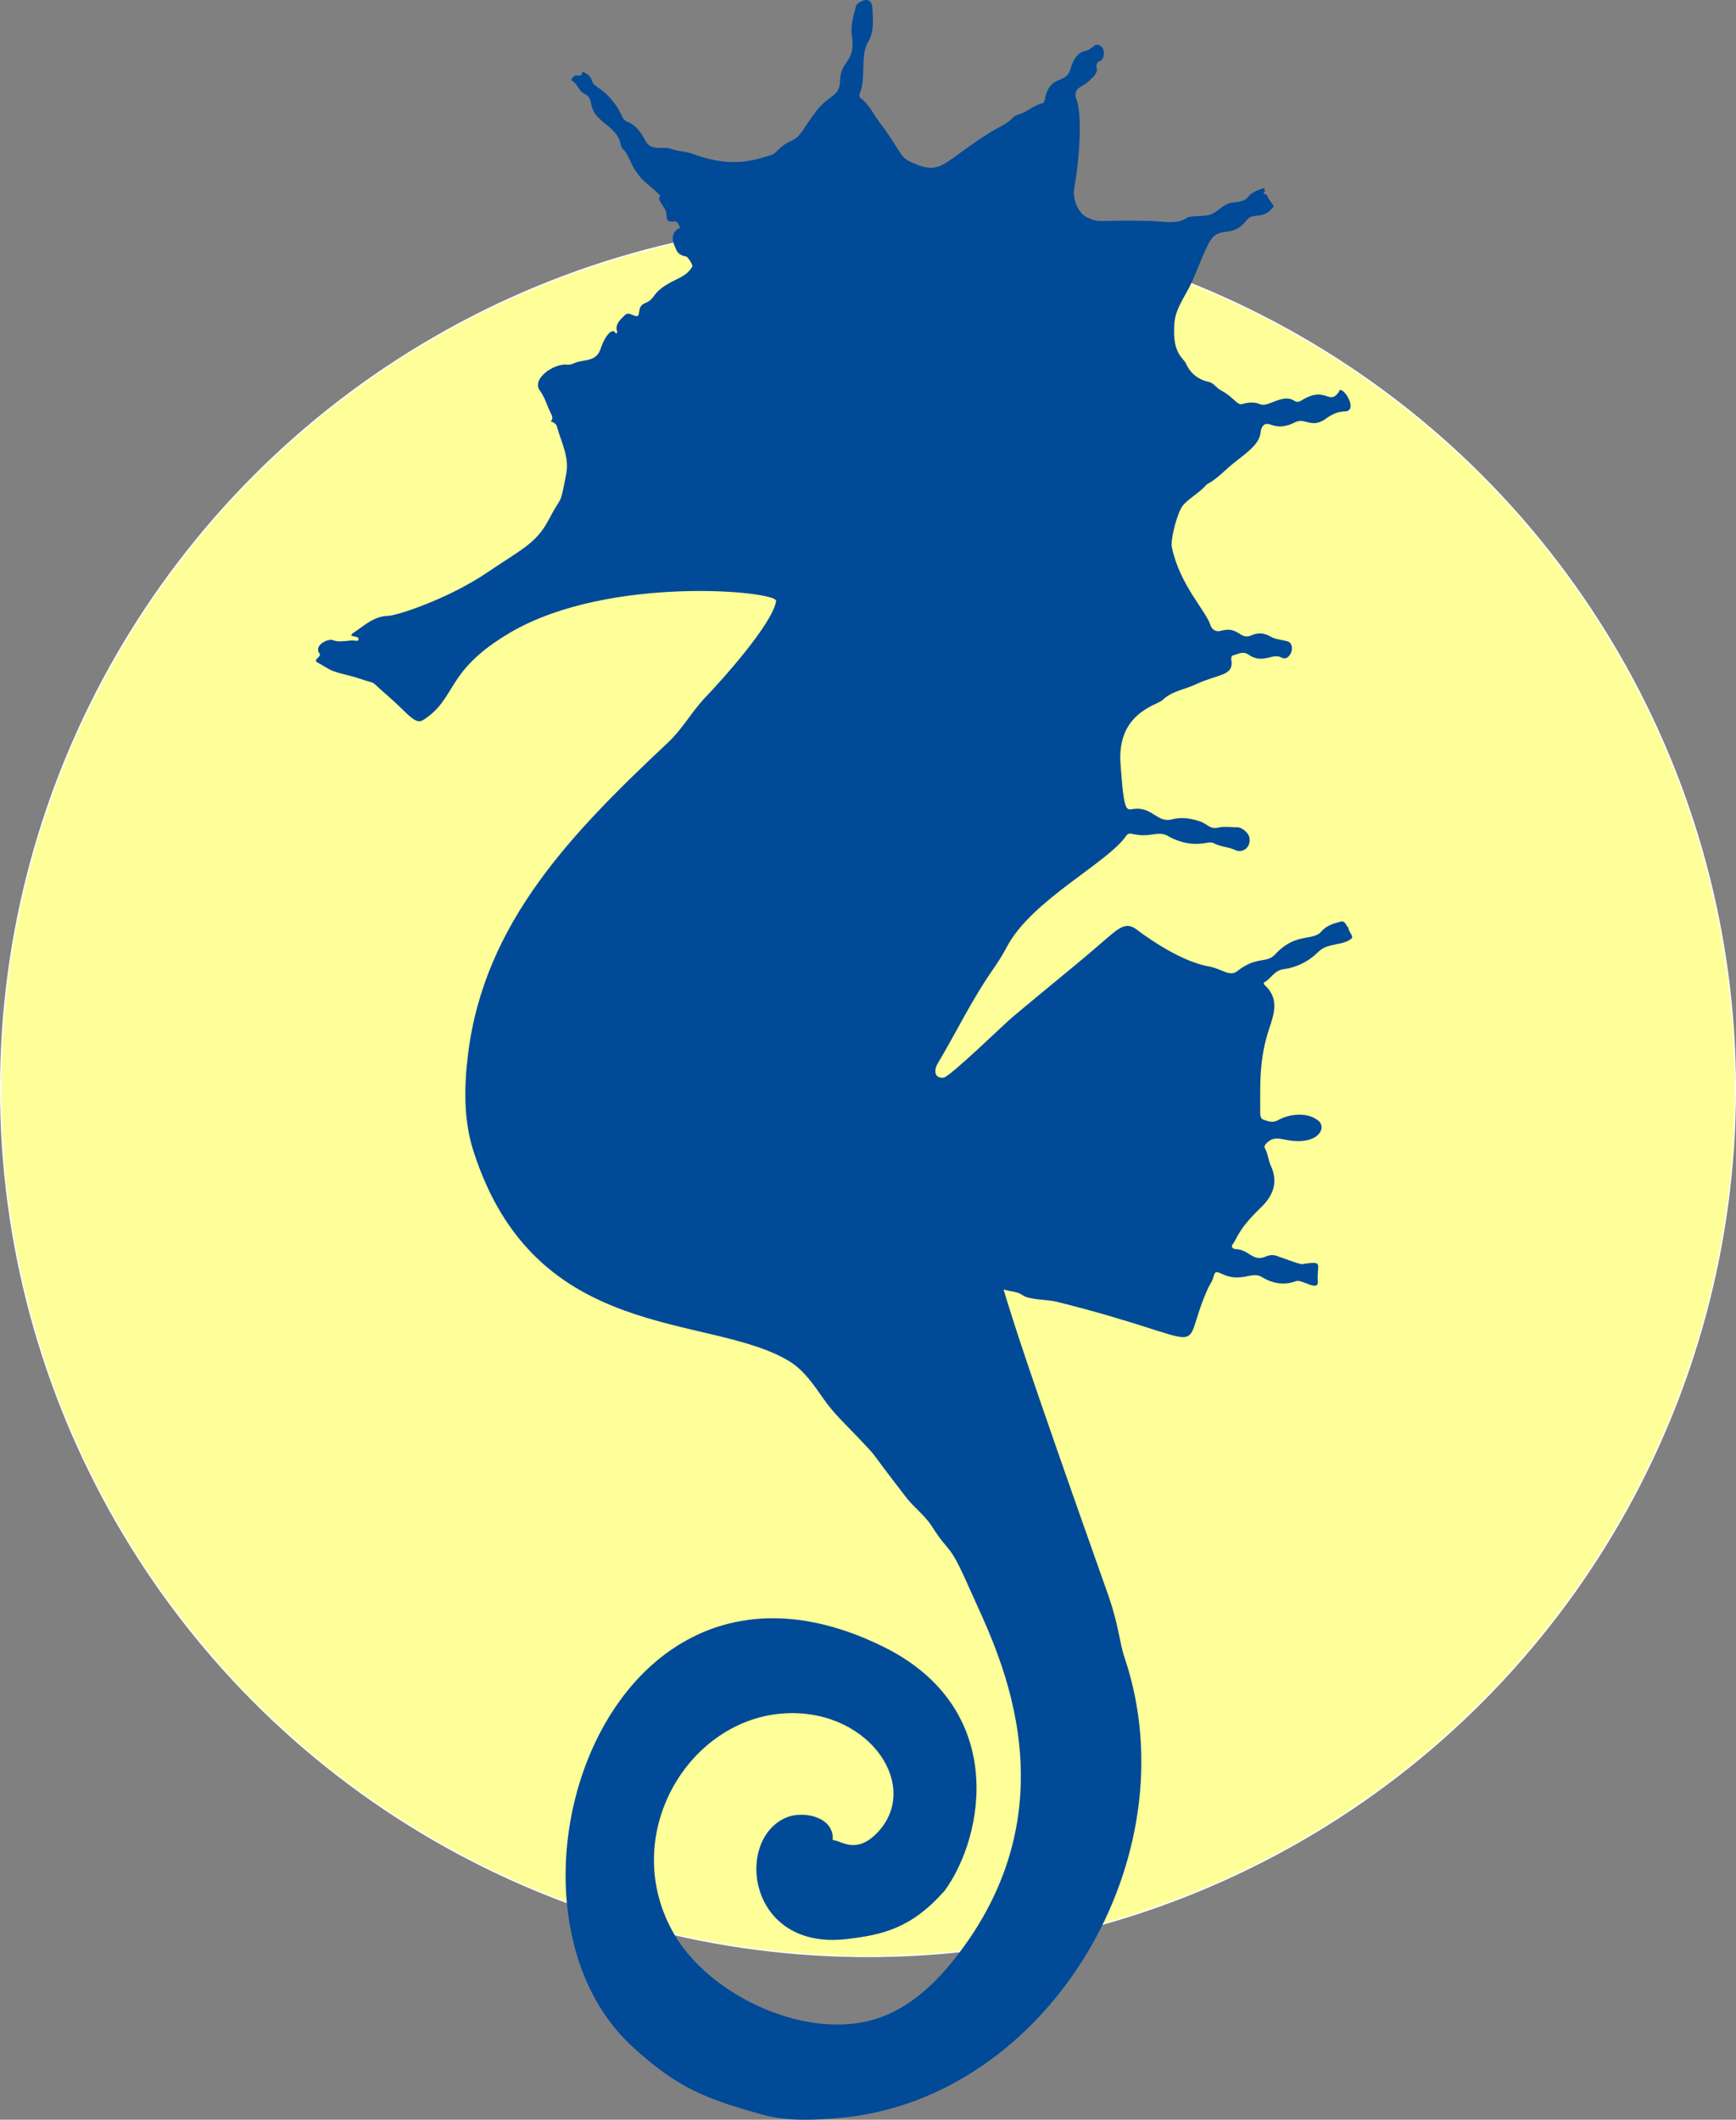 <?xml version="1.0" encoding="UTF-8"?>
<svg id="a" data-name="Layer 1" xmlns="http://www.w3.org/2000/svg" viewBox="0 0 1310.739 1599.956">
  <rect x="0" y="0" width="1310.739" height="1599.956" fill="#808080" stroke="none"/>
  <defs>
    <style>
      .b {
        fill: #feff99;
        stroke: #fff;
        stroke-miterlimit: 10;
      }

      .c {
        fill: #004a98;
        stroke-width: 0px;
      }
    </style>
  </defs>
  <circle class="b" cx="655.369" cy="821.838" r="654.869"/>
  <path class="c" d="M1018.11,700.632v-.4c-1.9-1.6-2.2-5.5-6-4.6-5.4,1.4-10.8,3.1-14.6,7.6-6.1,7.2-19.3.4-34.6,17-6.8,7.4-13.8,1-28.8,12.8-5.7,4.5-11.8-1.9-21.4-3.6-24.6-4.3-54.2-27.7-55.3-28.4-7.6-5.2-12.8-.5-23.5,8.7-22.3,19.4-46.8,38.8-69.8,58.3-7.1,6-47.2,45.1-51.8,45.4-7.4.5-7.1-6.2-4.1-11.1,13.8-23.1,25.9-48.3,41.3-70.3,4-5.7,7.7-11.6,10.8-17.5,18.6-35.1,75.6-63,89.8-83.4,3.1-4.5,5.2.5,17.7-1,4.4-.5,9.3-1.8,13.5.6,9.4,5.4,19.2,7.5,29.9,5.4,1.7-.3,3.8-.5,5.2.3,5.1,2.8,11.1,2.7,16.3,5.2,5.6,2.7,12.1-2.2,10.6-9.6-.7-3.6-5.7-7.6-8.9-7.6-5,0-10.2-.9-15,.3-5.6,1.3-8.6-3.1-12.7-4.5-7.4-2.6-14.4-3.7-21.7-1.8-11.2,3-15-9.6-28.9-7.9-5.7.7-7.4,4.1-10.1-34.4-2.6-38.2,27.8-43.9,31.7-47.7,7.1-6.9,17-8,25.4-12,15.9-7.5,27.4-6.1,26.8-16.6-.1-1.5-1.1-4.7,1.5-5.3,3.6-.8,7-3.3,11.1-.5,11.1,7.7,18.1-1.5,25.1,2.3,6.5,3.6,11.5-10.2,4.4-12.3-4.3-1.2-9.2-1.4-12.8-3.6-5-3-10-2.9-14.3-.9-8.8,4-9.6-7.3-23.1-3.4-3.8,1.1-6.8-1-7.9-4.3-3.7-11.4-22.8-29.7-29.1-58.6-1.3-6,4.4-27.7,8.7-32.2,5.3-5.7,12.5-9.4,17.6-15.4.1-.1.3-.1.4-.2,7.7-4.1,13.4-10.7,20.1-16,9.9-7.9,19.3-14.1,20.2-23.1.4-4.5,2.9-7.6,7.3-5.9,6.6,2.5,12.5,1.5,18.5-1.6,7.8-4.1,12.5,5.2,23.6-2.9,4.3-3.2,8.9-5.3,14.2-5.4,9.3-.2,1.4-14.9-2.8-16.1-1.6-.4-1.4,1-1.9,1.7-7.7,10.2-9.5-5.4-28.2,6.2-1.9,1.2-3.5,1.3-5.2.2-8.8-5.8-19.8,5.1-25.7,2.6-4.4-1.9-9-1.5-13.6-.2-4.2,1.2-5.9-4.9-16.2-10.3-3.4-1.8-5.3-5.5-9.2-6.4-8.1-1.8-13.8-6.4-17.2-13.9-2.1-4.6-10.5-7.3-8.7-30.3.8-10.5,7-18.8,11.5-27.7,5.4-10.8,9-22.3,14.5-32.8,7.8-14.7,17.3-2.4,28.8-17.6,4.2-5.6,12.5-.1,19.1-8.9,1.1-1.5,1.5-.3.4-2.7-1.9-2.3-3.5-4.8-4.8-7.6-.6.1-1.1,0-1.6-.5-1.2-1.2,0-1.4.6-1.9-.3-.8-.5-1.6-.8-2.4-17.9,5.5-6.5,9.1-23.8,11-6.5.7-10,6-15.8,8.7-4.7,2.2-15.7.7-18.8,2.9-7.3,5.1-18.1,2.5-26.5,2.3-42.5-1.2-37.4,2-48-2.4-7.8-3.2-12.2-15-10.2-24,2.1-9.2,6.9-50.9,1.5-65.3-3.5-9.4,5.4-9.3,10-14.5,2.7-3,6.7-5.3,5-10.6-.3-1,1-3.4,1.8-3.6,4.8-1,4.8-9.3,1.9-11.4-5.7-3.9-5.2,2.1-12.7,3.6-5.9,1.2-9,7.9-10.7,13.8-3.2,11.4-15.6,3.4-19.2,22.5-.2,1.3-.6,2.8-2.1,3.1-5.7,1.3-10,5.3-15.2,7.5-2.3,1-5.1,1.2-7,3.4-4.4,4.8-10.6,7.1-16,10.4-37.6,23.2-37.1,33.8-60.4,23.2-9.3-4.2-7-7.4-24.6-30.9-4.4-5.8-7.4-12.8-13.5-17.3-1.5-1.1-1.5-2.7-.7-4.4,4.5-10.5.1-28.6,5.9-37.9,4.9-7.9,3.8-17,3.4-25.8-.6-11.4-11.7-4.1-12.3-1.9-1.9,7.5-4.4,14.8-3.2,22.9,3.1,20.5-8.8,17.8-9,34.6-.1,10.8-8.8,10.2-17.6,21.7-12.4,16.2-11.5,19.4-19.8,23.1-9,4-9.7,9.1-15.5,10.7-9.5,2.6-27.5,10.4-58-1.1-5.7-2.2-11.7-1.9-17.4-4.1-4.8-1.8-14.2,2.1-18.3-5.4-3.2-5.8-6.8-12.1-13.9-14.8-1.2-.5-3-1.6-3.8-3.6-3.8-8.8-9.6-16.1-17.5-21.7-2.2-1.6-4.7-2.6-5.6-6-.6-2.3-2.8-4.5-5.3-5.8-4.5-2.3,1.2,3.3-6.5,2.1-1.6-.3-4.3,3.4-3.3,3.9,4.3,2.3,5,7.7,9.5,9.9,7.7,3.8,2.5,9.9,10.4,17.9,6.3,6.4,15.3,10.4,17.1,20.6.2,1.2.9,2.6,1.8,3.5,5.9,5.5,5.1,14.9,18.3,26.2.6.5,10.1,8.3,9.6,9-2.9,3.8,4.9,8.5,4.8,14-.1,4.1,1.2,6,5.7,5.2,2.5-.5,3.3,2.1,4.2,3.9.8,1.7-1,1.4-1.8,2.1-6.5,5.2-1.7,12.7-1,14.7,1.3,3.5,4,5.2,7.6,5.7,1.4.2,5.5,6.6,4.8,7.7-2.8,5-7.5,7.6-12.4,9.9-19.6,9.4-14.2,14.1-23.3,17.7-7.8,3.1-1.2,12.2-8.7,9.2-2-.8-4.4-2.4-6.7,0-3.3,3.4-7.3,6.4-5.7,12.1.1.4.3,1.2-.9,1.7-2.2-5.2-8.1,1.1-11.5,11.4-3,9.2-11.1,8.3-17.1,9.9-2.7.7-5.1,2.5-8.3,2.1-9.3-1.2-27.2,10.5-20.4,19.7,3.9,5.3,5.4,11.7,8.4,17.4,1,1.8,1.5,3.9-.2,5.8,2.2.5,4.1,2,4.6,3.9,3.2,11.7,9.5,22.8,7,35.7-4.9,25.7-3,15-13,34.2-9.5,18.3-20.6,22.5-47.1,40.5-28.4,19.2-67.1,32.2-74.3,32.4-11.3.3-18.5,7.9-27,13.3-.4.3-.5.9-.9,1.7,4.7,1.2,5.6,1,5.5,2.7-.1,1.3-1.2,1.2-2,1.1-5.7-.9-11.4,1.8-17.2-.4-4.1-1.6-15,4.2-10.2,10.2,1.9,2.4-6.2,4.5-1,7,3.8,1.8,7.2,4.6,11.1,6,6.3,2.4,13.1,3.4,19.5,5.6,16.1,5.5,6.2-.2,22.6,13.8,12.6,10.8,19.8,21.5,25.6,17.9,26.5-16.6,16.1-36.9,66.2-66.3,74.6-43.7,201.9-31.3,200.7-23.8-2.7,17.2-41,59.8-53.5,72.8-10.1,10.6-17.1,23.6-27.8,33.7-72.7,68.3-139,136-151.3,235.4-3.1,25.1-3.4,50.2,4.1,73.4,46.7,145.7,177,121.9,237.9,158.2,11.7,7,18.9,18.1,26.6,29,7.6,10.9,16.7,19.2,25.8,28.8,17.3,18.4,3.6,2.9,36.4,45.3,5.9,7.7,14,13.4,19.3,21.7,15.2,23.8,11.9,9.2,30.2,50.8,17.1,38.9,77.2,151.3-5.7,266.2-18.6,25.7-41.7,49.5-73.6,56.8-51.2,11.7-119.1-20.8-145.3-65.7-43-73.8,10.4-164.1,85.5-166.9,62.8-2.3,101.6,56.2,67.1,90.9-15.3,15.3-26.2,5.7-31.9,5-1.8-.2-.9-1.3-1-2.3-.9-16.2-23.1-19.8-34.8-15-39.6,16.2-29.9,100.4,44.9,91.9,27.9-3.2,49.4-8.3,74.4-36.6,30.3-41.7,47.5-138.1-46.8-184.3-209.1-102.7-306.1,194-189.3,301.8,34.2,31.5,55.7,39.7,98.9,51.7,18.7,5.2,41.4,4,60.5,2.1,155-15.6,263.1-196.3,212.6-346.8-4.6-13.7-3.8-23.3-13.6-50.8-62.2-175.4-70.6-203.5-77.9-227.5,5.3,1.8,10.4,1.4,14.6,4.5,4.4,3.3,19.6,3.3,25.5,4.8,125.3,31.4,90.4,43.2,114.3-10.2,1.1-2.5,2.9-4.6,3.7-7.3,1.7-5.7,1.8-5.8,7.2-3.3,14,6.5,22.3-2.3,29.4,2,8.2,5,16.9,6.8,26.3,3.2,4-1.5,16.8,8.2,16.3.5-.8-11.9,3.4-14.8-5.6-14.1-9.2.7-2.1,2.9-25.2-5.3-8.6-3.1-10.1,5.5-20.1-.9-3.4-2.2-6.8-4.2-11-4.3-2.8-.1-3.7-2-2.3-3.8,3.2-3.9,3.6-10.7,21.1-27.5,9.5-9.1,13.4-19.2,7.5-31.9-1.9-4.1-2-8.9-4.4-13-.9-1.6.6-3.2,2.2-4.6,4.9-4.4,10.2-2.2,15.4-1.4,22.4,3.8,29.5-9.2,22.8-14.7-8.7-7.2-22.8-4.8-30.3-.5-4,2.3-7.7,1-11.2-.3-2.7-1-2.4-4.6-2.4-7.2.1-18.8-1.1-38.2,6.9-61.9,3.8-11.1,7.3-22.4-3.2-32.2-.8-.7-1.7-1.8-.4-2.5,4.9-2.8,7.5-8.8,13.9-9.7,10.2-1.4,19.2-5.7,26.5-13,7.2-7.3,18.2-4.5,25.1-10.1,2.2-1.5-1.9-5-2.2-7.9Z"/>
</svg>